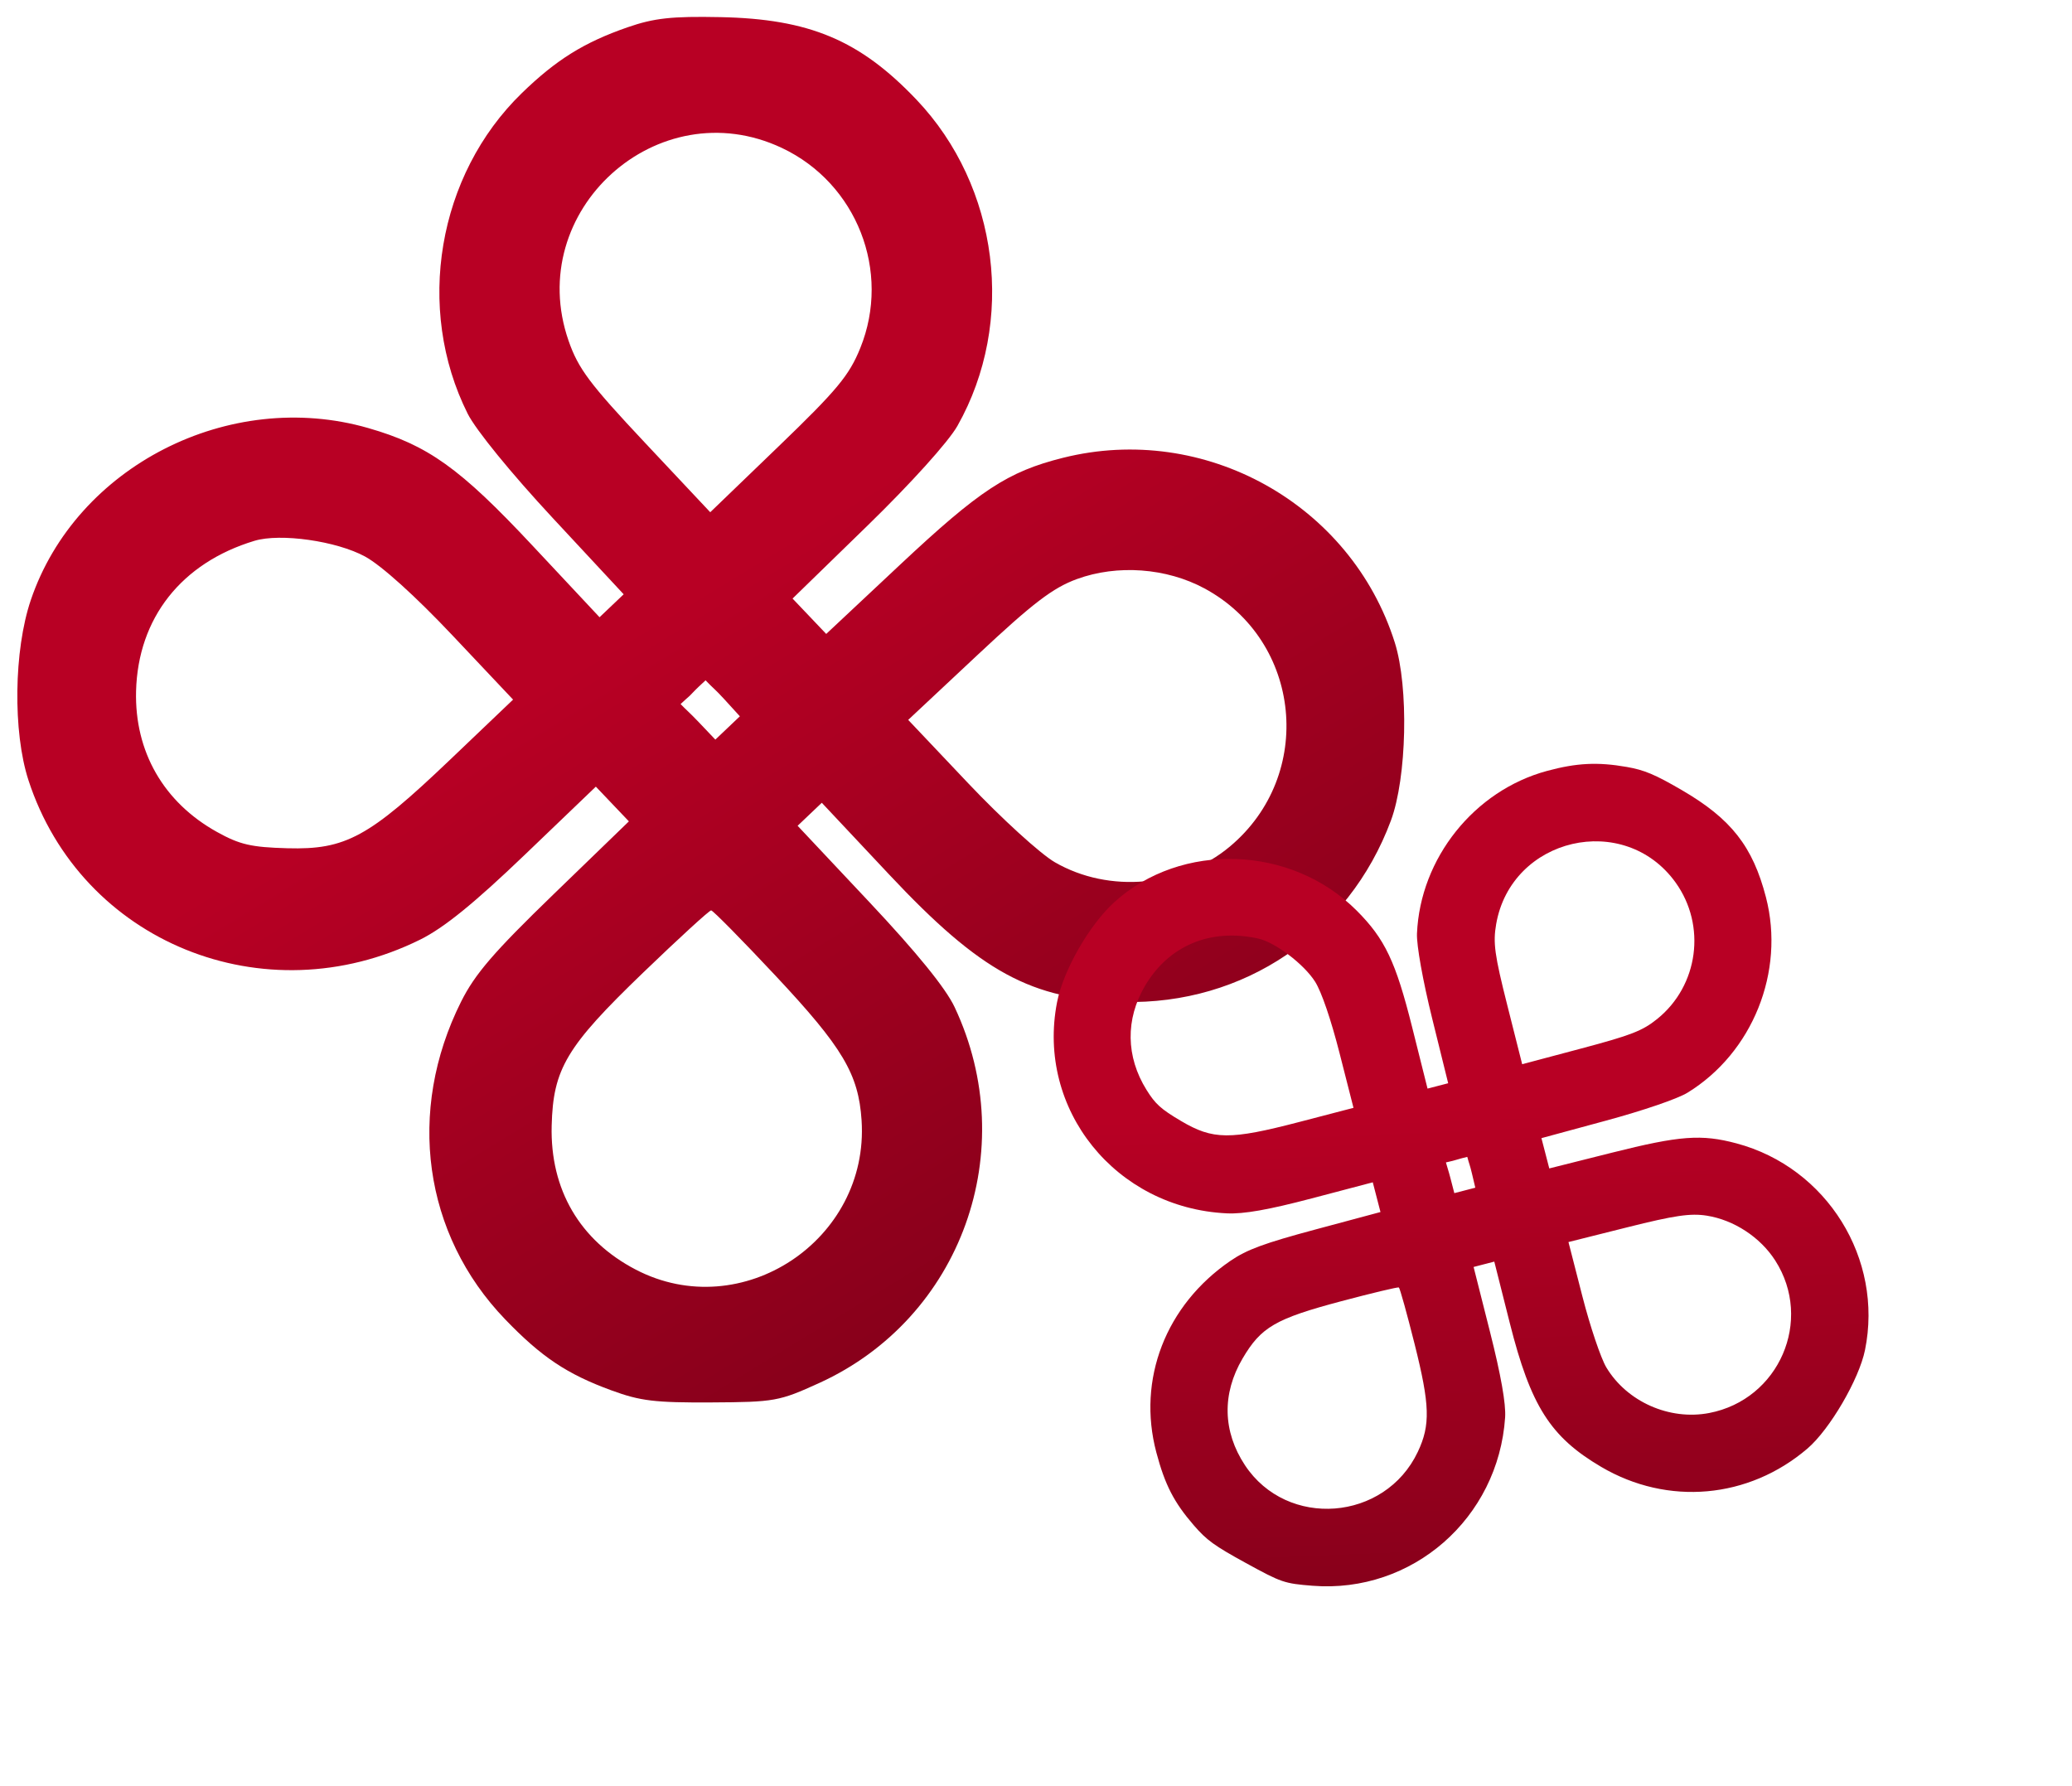<?xml version="1.0" encoding="UTF-8"?> <svg xmlns="http://www.w3.org/2000/svg" width="515" height="444" viewBox="0 0 515 444" fill="none"><path fill-rule="evenodd" clip-rule="evenodd" d="M155.979 6.783C145.166 10.537 138.239 14.851 129.688 23.159C108.734 43.515 103.14 76.66 116.241 102.826C118.262 106.862 127.062 117.656 137.361 128.732L155.015 147.717L152.017 150.569L149.02 153.421L132.266 135.523C114.299 116.328 106.373 110.664 91.5 106.39C56.986 96.474 18.906 115.9 7.651 149.165C3.432 161.633 3.169 181.924 7.071 193.922C20.162 234.178 65.711 252.719 104.431 233.553C110.327 230.634 117.83 224.55 130.411 212.489L148.099 195.529L152.204 199.845L156.311 204.16L137.624 222.245C122.706 236.681 118.065 242.072 114.608 248.973C100.982 276.187 105.231 306.831 125.56 327.939C134.587 337.312 140.92 341.546 151.977 345.594C159.188 348.236 162.748 348.664 176.811 348.589C192.544 348.505 193.662 348.303 203.651 343.748C238.969 327.646 254.006 285.857 237.269 250.329C235.042 245.605 227.892 236.797 216.078 224.228L198.249 205.258L201.254 202.398L204.261 199.539L221.027 217.398C243.808 241.665 256.317 248.471 279.188 249.042C309.153 249.79 335.234 232.12 345.71 203.975C349.68 193.306 350.174 170.781 346.68 159.718C335.795 125.25 299.381 104.979 264.193 113.797C250.487 117.232 243.494 121.826 223.647 140.429L205.359 157.572L201.177 153.174L196.993 148.777L215.579 130.69C226.421 120.138 235.75 109.796 237.97 105.865C252.555 80.041 248.323 46.358 227.785 24.767C213.718 9.981 201.185 4.705 179.056 4.257C166.977 4.012 162.573 4.494 155.979 6.783ZM194.345 36.777C212.961 45.563 221.539 67.465 213.825 86.513C211.065 93.327 208.066 96.94 193.559 110.916L176.532 127.321L160.345 110.087C146.554 95.404 143.738 91.646 141.322 84.703C130.086 52.416 163.497 22.216 194.345 36.777ZM90.759 138.345C94.824 140.569 103.246 148.169 112.465 157.936L127.527 173.896L111.806 188.894C91.659 208.115 85.914 211.239 71.446 210.843C62.426 210.595 59.587 209.939 53.923 206.789C40.664 199.417 33.428 186.808 33.821 171.767C34.296 153.617 45.106 139.901 63.256 134.423C69.701 132.478 83.673 134.471 90.759 138.345ZM299.378 146.259C323.6 159.324 326.881 192.679 305.69 210.415C293.656 220.486 275.672 222.104 262.195 214.327C258.613 212.26 248.943 203.451 240.708 194.751L225.735 178.935L242.968 162.797C256.756 149.886 261.694 146.116 267.674 143.931C277.721 140.261 289.919 141.157 299.378 146.259ZM180.105 173.886L183.895 178.044L180.849 180.941L177.802 183.839L173.622 179.444C171.386 177.093 170.475 176.383 169.163 175.003C171.866 172.485 170.858 173.56 171.993 172.367C173.51 170.772 173.99 170.411 175.369 169.099C177.337 171.168 177.676 171.221 180.105 173.886ZM192.745 242.508C209.456 260.347 213.393 266.961 214.148 278.473C216.1 308.259 184.327 329.27 158.031 315.582C144.121 308.339 136.722 295.691 137.118 279.829C137.472 265.661 140.764 260.147 159.835 241.778C168.692 233.247 176.305 226.277 176.755 226.288C177.204 226.3 184.399 233.598 192.745 242.508Z" fill="url(#paint0_linear_1607_26)"></path><path fill-rule="evenodd" clip-rule="evenodd" d="M404.312 190.628C397.089 189.369 391.869 189.63 384.497 191.624C366.433 196.507 352.994 213.329 352.193 232.056C352.07 234.945 353.642 243.726 355.965 253.131L359.948 269.252L357.382 269.917L354.817 270.583L351 255.35C346.907 239.014 344.23 233.377 337.23 226.359C320.986 210.073 293.62 209.111 276.973 224.24C270.733 229.91 264.277 241.191 262.731 249.123C257.543 275.738 277.286 300.285 304.929 301.591C309.139 301.79 315.232 300.716 326.028 297.874L341.207 293.877L342.164 297.57L343.122 301.264L327.034 305.58C314.19 309.026 309.915 310.602 305.834 313.391C289.74 324.394 282.591 342.877 287.412 361.018C289.552 369.074 291.782 373.414 296.715 379.12C299.932 382.841 301.793 384.188 309.691 388.519C318.528 393.365 319.216 393.599 326.227 394.155C351.012 396.12 372.428 377.394 374.102 352.293C374.324 348.955 373.059 341.8 370.352 331.087L366.266 314.92L368.838 314.252L371.411 313.586L375.247 328.801C380.458 349.474 385.347 357.176 397.977 364.607C414.525 374.344 434.625 372.559 449.244 360.055C454.785 355.315 462.066 342.855 463.549 335.573C468.172 312.886 454.083 290.211 431.636 284.207C422.892 281.869 417.547 282.266 400.649 286.513L385.076 290.426L384.102 286.663L383.126 282.899L399.159 278.55C408.512 276.012 416.952 273.122 419.418 271.611C435.615 261.684 443.719 241.506 438.932 223.029C435.652 210.374 430.274 203.522 418.021 196.39C411.333 192.496 408.716 191.397 404.312 190.628ZM416.47 219.356C424.163 230.064 422.156 244.997 411.913 253.265C408.249 256.223 405.446 257.314 392.976 260.629L378.34 264.522L374.634 249.837C371.476 237.326 371.068 234.346 371.874 229.707C375.622 208.131 403.723 201.609 416.47 219.356ZM326.879 244.024C328.463 246.533 330.816 253.408 332.942 261.744L336.414 275.365L322.946 278.876C305.687 283.375 301.498 283.338 293.519 278.617C288.545 275.673 287.159 274.423 284.967 270.898C279.834 262.646 279.703 253.336 284.6 245.034C290.51 235.018 300.829 230.699 312.696 233.275C316.91 234.19 324.115 239.65 326.879 244.024ZM441.245 313.327C450.747 328.175 442.212 347.875 424.83 351.217C414.959 353.115 404.385 348.428 399.256 339.883C397.893 337.611 395.217 329.672 393.311 322.238L389.844 308.725L404.512 305.047C416.248 302.104 420.187 301.528 424.215 302.165C430.982 303.234 437.534 307.528 441.245 313.327ZM365.861 291.709L366.69 295.216L364.084 295.891L361.476 296.567L360.502 292.806C359.981 290.794 359.692 290.113 359.386 288.933C361.682 288.363 360.784 288.651 361.791 288.336C363.136 287.915 363.517 287.862 364.697 287.556C365.156 289.327 365.33 289.462 365.861 291.709ZM351.601 334.068C355.412 349.254 355.56 354.183 352.403 360.865C344.234 378.152 319.907 380.038 309.438 364.195C303.901 355.814 303.69 346.43 308.844 337.671C313.448 329.847 317.006 327.782 333.398 323.426C341.011 321.403 347.442 319.867 347.69 320.013C347.938 320.159 349.698 326.483 351.601 334.068Z" fill="url(#paint1_linear_1607_26)"></path><defs><linearGradient id="paint0_linear_1607_26" x1="178.426" y1="108.875" x2="434.186" y2="527.955" gradientUnits="userSpaceOnUse"><stop offset="0.061" stop-color="#B80024"></stop><stop offset="0.762" stop-color="#5F0013"></stop></linearGradient><linearGradient id="paint1_linear_1607_26" x1="385.136" y1="254.781" x2="398.047" y2="568.998" gradientUnits="userSpaceOnUse"><stop offset="0.061" stop-color="#B80024"></stop><stop offset="0.762" stop-color="#5F0013"></stop></linearGradient></defs></svg> 